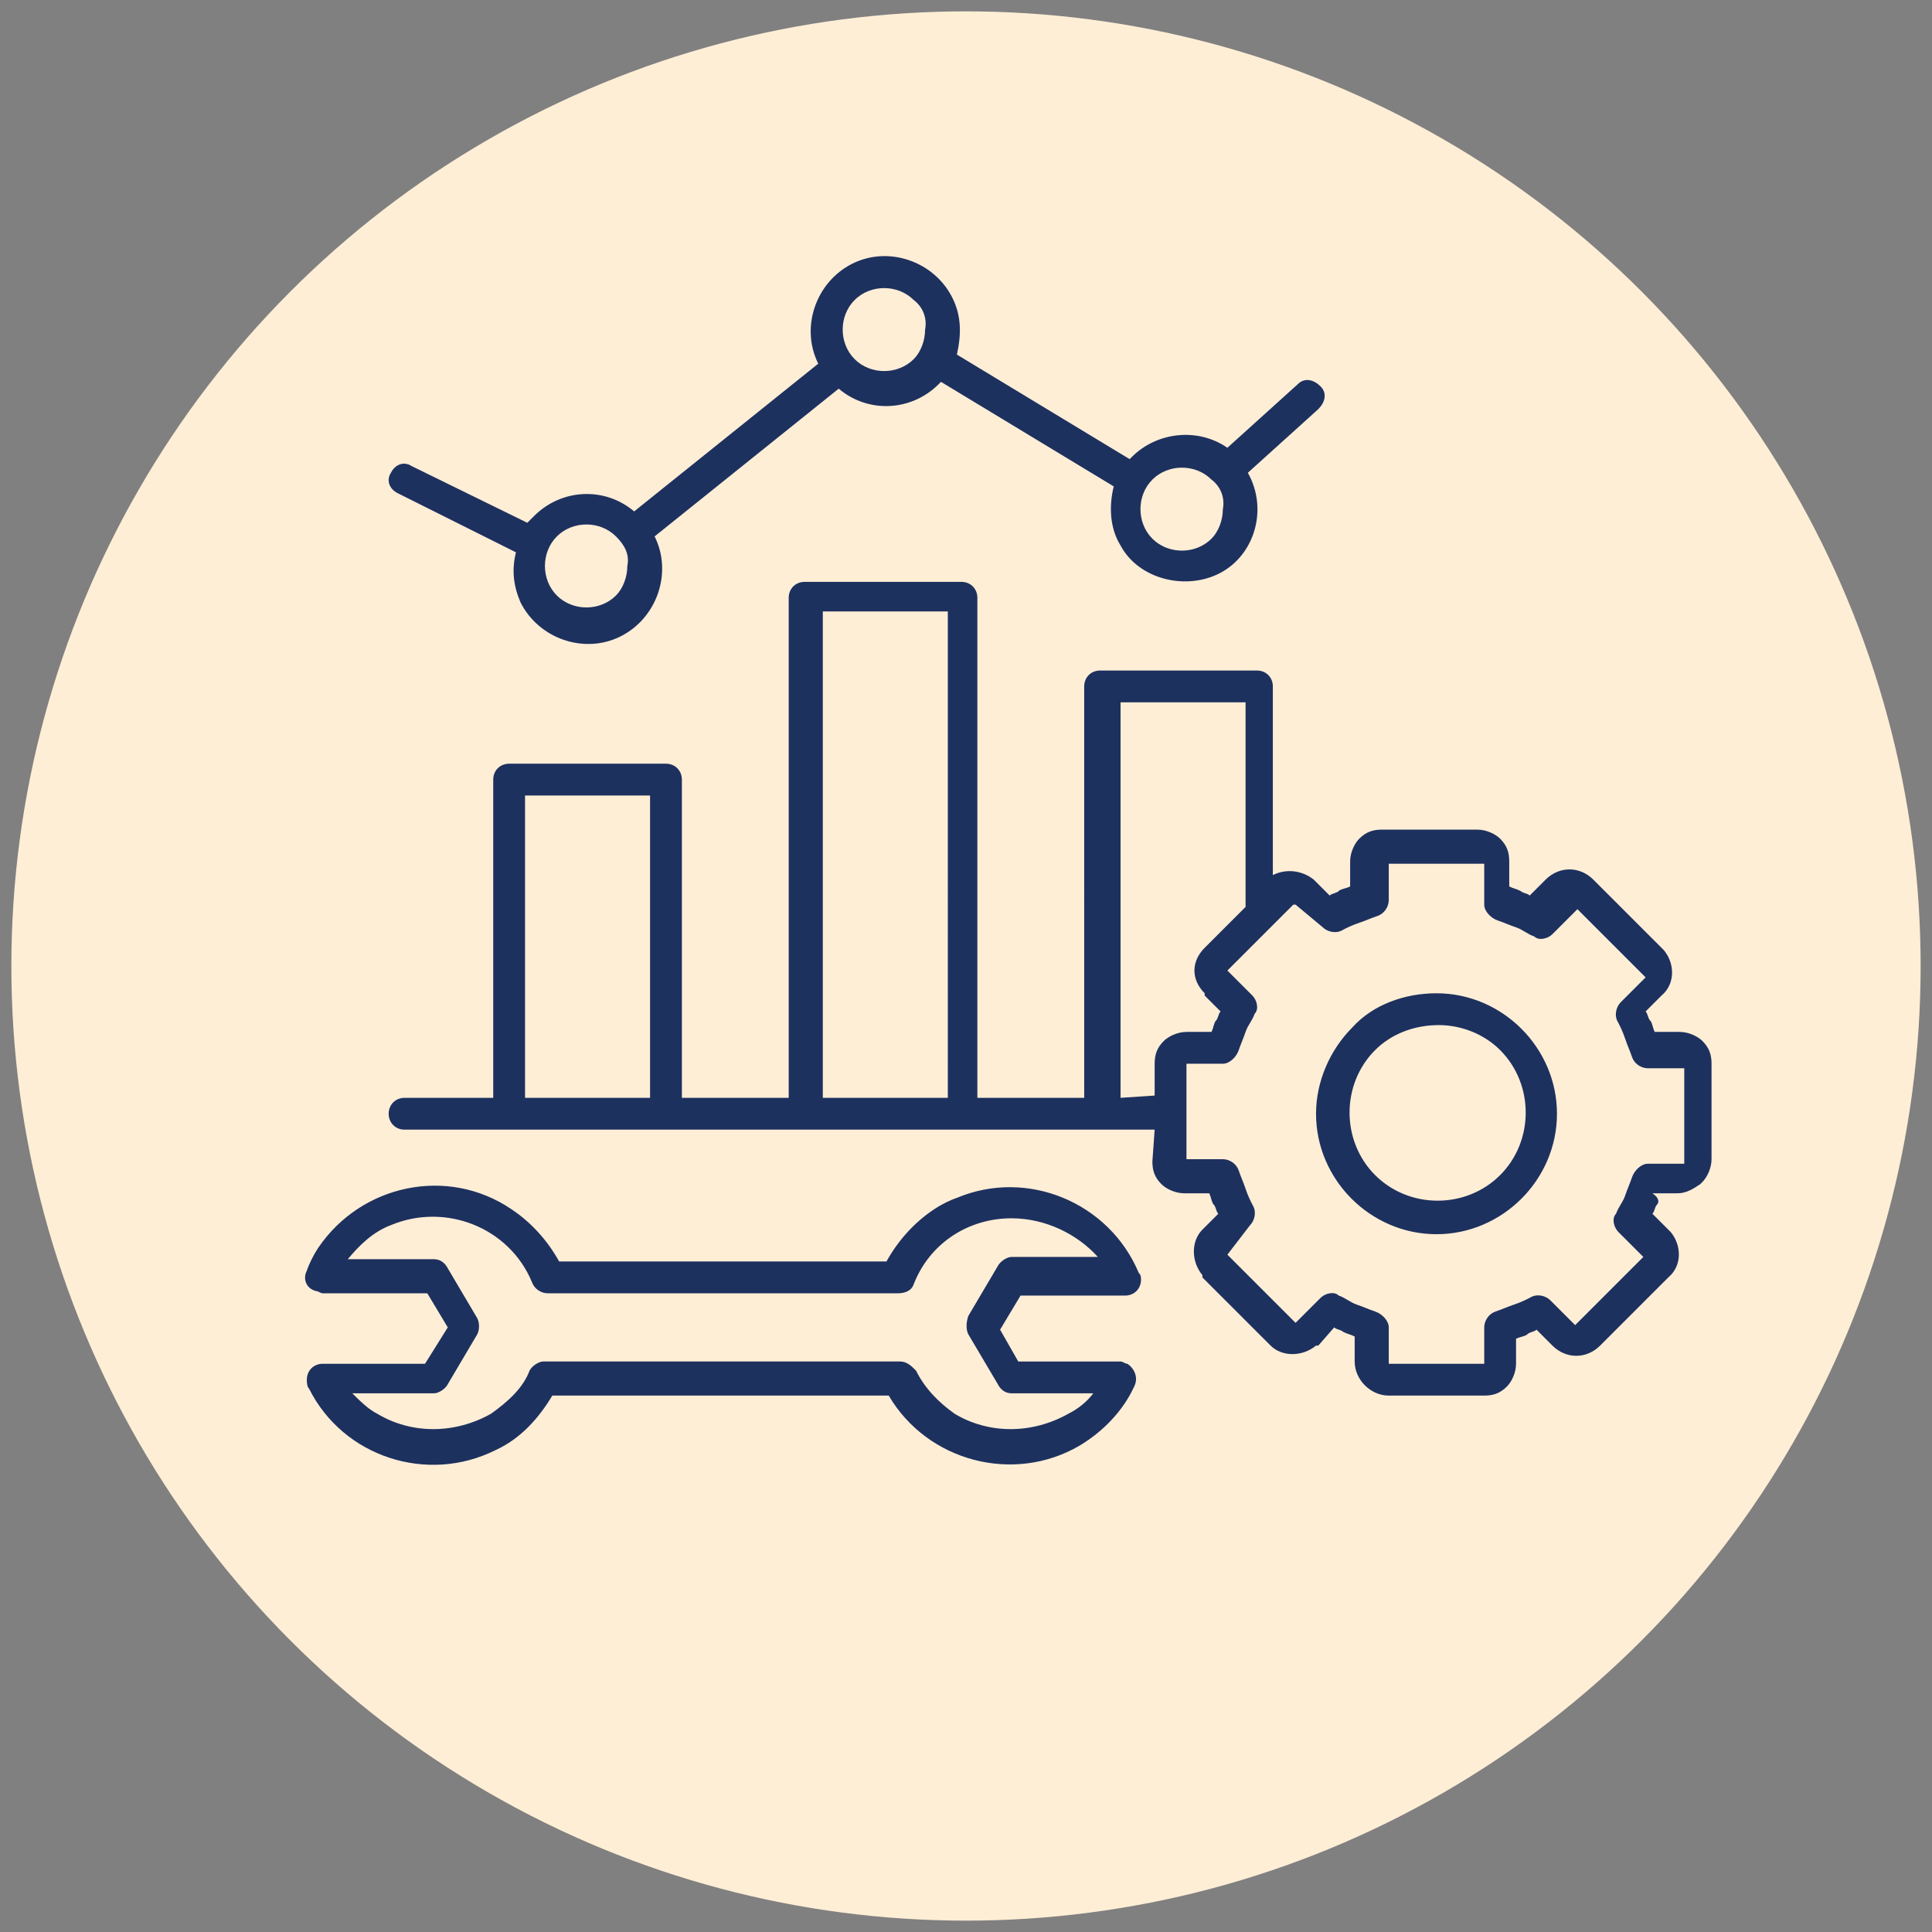 <?xml version="1.0" encoding="utf-8"?>
<!-- Generator: Adobe Illustrator 29.5.1, SVG Export Plug-In . SVG Version: 9.03 Build 0)  -->
<svg version="1.0" id="Layer_1" xmlns="http://www.w3.org/2000/svg" xmlns:xlink="http://www.w3.org/1999/xlink" x="0px" y="0px"
	 width="85px" height="85px" viewBox="0 0 85 85" style="enable-background:new 0 0 85 85;" xml:space="preserve">
<rect x="0" y="0" width="85" height="85" fill="#808080" stroke="none"/>
<style type="text/css">
	.st0{fill:#FFEED6;}
	.st1{fill:#EFEFEF;}
	.st2{fill:#E4ECF7;}
	.st3{fill:#DCF0EE;}
	.st4{fill:#D9E7F5;}
	.st5{fill:#D4EEFB;}
	.st6{fill:url(#SVGID_1_);}
	.st7{fill:#FFFFFF;}
	.st8{fill:#1D315F;stroke:#1D315F;stroke-width:0.492;stroke-miterlimit:10;}
	.st9{fill:#1D315F;}
	.st10{fill:#1D315F;stroke:#1D315F;stroke-width:0.25;stroke-miterlimit:10;}
	.st11{fill-rule:evenodd;clip-rule:evenodd;fill:#1D315F;}
	.st12{fill:none;stroke:#FFD006;stroke-width:2;}
	.st13{fill:none;stroke:#42C365;stroke-width:2;}
	.st14{fill:none;stroke:#929292;stroke-width:2;}
	.st15{fill:none;stroke:#7FD0F2;stroke-width:2;}
	.st16{fill:#1F86C8;}
</style>
<circle class="st0" cx="42.5" cy="42.5" r="42"/>
<path class="st11" d="M65.3,38h-4.2c0,0,0,0,0,0l0,0l0,0c0,0,0,0,0,0v1.6h0c0,0.3-0.2,0.6-0.5,0.7c-0.3,0.1-0.5,0.2-0.8,0.3
	c-0.3,0.1-0.5,0.2-0.7,0.3c-0.3,0.2-0.7,0.1-0.9-0.1L57,39.8c0,0,0,0-0.1,0L56,40.7l0,0l-2,2c0,0,0,0,0,0c0,0,0,0,0,0l1.1,1.1l0,0
	c0.2,0.2,0.3,0.6,0.1,0.8c-0.1,0.3-0.3,0.5-0.4,0.8c-0.1,0.3-0.2,0.5-0.3,0.8c-0.1,0.3-0.4,0.6-0.7,0.6h-1.6c0,0,0,0,0,0l0,0
	c0,0,0,0,0,0v4.2c0,0,0,0,0,0c0,0,0,0,0,0h1.6v0c0.3,0,0.6,0.2,0.7,0.5c0.1,0.3,0.2,0.5,0.3,0.8c0.1,0.3,0.2,0.5,0.3,0.7
	c0.2,0.3,0.1,0.7-0.1,0.9L54,55.2c0,0,0,0,0,0c0,0,0,0,0,0l3,3l0,0c0,0,0,0,0,0c0,0,0,0,0,0l1.1-1.1l0,0c0.2-0.2,0.6-0.3,0.8-0.1
	c0.3,0.1,0.5,0.3,0.8,0.4c0.3,0.1,0.5,0.2,0.8,0.3c0.3,0.1,0.6,0.4,0.6,0.7v1.6c0,0,0,0,0,0h4.2c0,0,0,0,0,0c0,0,0,0,0,0v-1.6h0
	c0-0.3,0.2-0.6,0.5-0.7c0.3-0.1,0.5-0.2,0.8-0.3c0.3-0.1,0.5-0.2,0.7-0.3c0.3-0.2,0.7-0.1,0.9,0.1l1.1,1.1l0,0c0,0,0,0,0,0
	c0,0,0,0,0,0l3-3c0,0,0,0,0,0c0,0,0,0,0,0l-1.1-1.1l0,0c-0.2-0.2-0.3-0.6-0.1-0.8c0.1-0.3,0.3-0.5,0.4-0.8c0.1-0.3,0.2-0.5,0.3-0.8
	c0.1-0.3,0.4-0.6,0.7-0.6h1.6c0,0,0,0,0,0l0,0c0,0,0,0,0,0v-4.2c0,0,0,0,0,0c0,0,0,0,0,0h-1.6v0c-0.3,0-0.6-0.2-0.7-0.5
	c-0.1-0.3-0.2-0.5-0.3-0.8c-0.1-0.3-0.2-0.5-0.3-0.7c-0.2-0.3-0.1-0.7,0.1-0.9l1.1-1.1c0,0,0,0,0,0c0,0,0,0,0,0l-3-3l0,0l0,0
	c0,0,0,0,0,0c0,0,0,0,0,0l-1.1,1.1l0,0c-0.2,0.2-0.6,0.3-0.8,0.1c-0.3-0.1-0.5-0.3-0.8-0.4c-0.3-0.1-0.5-0.2-0.8-0.3
	c-0.3-0.1-0.6-0.4-0.6-0.7L65.3,38C65.4,38,65.3,38,65.3,38C65.3,38,65.3,38,65.3,38L65.3,38z M66,46.2c1.5,1.5,1.5,4,0,5.5
	c-1.5,1.5-4,1.5-5.5,0c-1.5-1.5-1.5-4,0-5.5c0.7-0.7,1.7-1.1,2.8-1.1C64.3,45.1,65.3,45.5,66,46.2L66,46.2z M63.2,43.7
	c2.9,0,5.3,2.4,5.3,5.3s-2.4,5.3-5.3,5.3c-2.9,0-5.3-2.4-5.3-5.3c0-1.4,0.6-2.8,1.6-3.8C60.4,44.2,61.8,43.7,63.2,43.7z M49.3,48.3
	V30.9h5.5v9L53,41.7c-0.6,0.6-0.6,1.4,0,2c0,0,0,0,0,0.1l0.7,0.7c-0.1,0.1-0.1,0.3-0.2,0.4s-0.1,0.3-0.2,0.5h-1.1
	c-0.4,0-0.8,0.2-1,0.4l0,0l0,0c-0.3,0.3-0.4,0.6-0.4,1v1.4L49.3,48.3z M36.2,48.3h5.5V26.9h-5.5V48.3z M23.1,48.3h5.5V35h-5.5V48.3z
	 M50.8,49.7h-33c-0.4,0-0.7-0.3-0.7-0.7c0-0.4,0.3-0.7,0.7-0.7h3.9v-14c0-0.4,0.3-0.7,0.7-0.7h6.9c0.4,0,0.7,0.3,0.7,0.7v14h4.7v-22
	c0-0.4,0.3-0.7,0.7-0.7h6.9c0.4,0,0.7,0.3,0.7,0.7v22h4.7V30.2c0-0.4,0.3-0.7,0.7-0.7h6.9c0.4,0,0.7,0.3,0.7,0.7v8.3
	c0.6-0.3,1.3-0.2,1.8,0.2l0.7,0.7c0.1-0.1,0.3-0.1,0.4-0.2c0.1-0.1,0.3-0.1,0.5-0.2v-1.1c0-0.4,0.2-0.8,0.4-1l0,0
	c0.3-0.3,0.6-0.4,1-0.4h4.2c0.4,0,0.8,0.2,1,0.4l0,0c0.3,0.3,0.4,0.6,0.4,1v1.1c0.2,0.1,0.3,0.1,0.5,0.2c0.1,0.1,0.3,0.1,0.4,0.2
	l0.7-0.7c0.6-0.6,1.5-0.6,2.1,0c0,0,0,0,0,0l0,0l3,3c0,0,0,0,0.1,0.1c0.5,0.6,0.5,1.5-0.1,2l-0.7,0.7c0.1,0.1,0.1,0.3,0.2,0.4
	c0.1,0.1,0.1,0.3,0.2,0.5h1.1c0.4,0,0.8,0.2,1,0.4l0,0c0.3,0.3,0.4,0.6,0.4,1v4.2c0,0.4-0.2,0.8-0.4,1c0,0,0,0-0.1,0.1
	c-0.3,0.2-0.6,0.4-1,0.4h-1.1C73,52.7,73,52.9,72.9,53c-0.1,0.1-0.1,0.3-0.2,0.4l0.7,0.7c0,0,0,0,0.1,0.1c0.5,0.6,0.5,1.5-0.1,2
	l-3,3c-0.6,0.6-1.5,0.6-2.1,0l0,0l0,0l-0.7-0.7c-0.1,0.1-0.3,0.1-0.4,0.2s-0.3,0.1-0.5,0.2v1.1c0,0.4-0.2,0.8-0.4,1l0,0
	c-0.3,0.3-0.6,0.4-1,0.4h-4.2c-0.8,0-1.5-0.7-1.5-1.5v-1.1c-0.2-0.1-0.3-0.1-0.5-0.2c-0.1-0.1-0.3-0.1-0.4-0.2L58,59.2
	c0,0,0,0-0.1,0c-0.6,0.5-1.5,0.5-2,0l0,0l0,0l-3-3c0,0,0,0,0-0.1c-0.5-0.6-0.5-1.5,0-2l0.7-0.7c-0.1-0.1-0.1-0.3-0.2-0.4
	c-0.1-0.1-0.1-0.3-0.2-0.5h-1.1c-0.4,0-0.8-0.2-1-0.4l0,0c-0.3-0.3-0.4-0.6-0.4-1L50.8,49.7L50.8,49.7z M27.1,23.6
	c-0.7-0.7-1.9-0.7-2.6,0c-0.7,0.7-0.7,1.9,0,2.6c0.7,0.7,1.9,0.7,2.6,0c0.3-0.3,0.5-0.8,0.5-1.3C27.7,24.4,27.5,24,27.1,23.6z
	 M40.2,13.2c-0.7-0.7-1.9-0.7-2.6,0c-0.7,0.7-0.7,1.9,0,2.6c0.7,0.7,1.9,0.7,2.6,0c0.3-0.3,0.5-0.8,0.5-1.3
	C40.8,14,40.6,13.5,40.2,13.2z M53.3,21.1c-0.7-0.7-1.9-0.7-2.6,0c-0.7,0.7-0.7,1.9,0,2.6c0.7,0.7,1.9,0.7,2.6,0
	c0.3-0.3,0.5-0.8,0.5-1.3C53.9,21.9,53.7,21.4,53.3,21.1z M17.5,21.7c-0.4-0.2-0.5-0.6-0.3-0.9c0.2-0.4,0.6-0.5,0.9-0.3l5.1,2.5
	c0.1-0.1,0.2-0.2,0.3-0.3c1.2-1.2,3.1-1.3,4.4-0.2l8.1-6.5c-0.8-1.6-0.1-3.6,1.5-4.4c1.6-0.8,3.6-0.1,4.4,1.5
	c0.4,0.8,0.4,1.6,0.2,2.5l7.6,4.6c0,0,0,0,0.1-0.1c1.1-1.1,2.9-1.3,4.2-0.4l3.1-2.8c0.3-0.3,0.7-0.2,1,0.1s0.2,0.7-0.1,1l-3.1,2.8
	c0.9,1.6,0.3,3.6-1.2,4.4s-3.6,0.3-4.4-1.2c-0.5-0.8-0.5-1.8-0.3-2.6l-7.6-4.6c0,0,0,0-0.1,0.1c-1.2,1.2-3.1,1.3-4.4,0.2l-8.1,6.5
	c0.8,1.6,0.1,3.6-1.5,4.4c-1.6,0.8-3.6,0.1-4.4-1.5c-0.3-0.7-0.4-1.4-0.2-2.2L17.5,21.7z M41.1,53.2c-0.9,0.6-1.6,1.4-2.1,2.3H24.6
	c-0.5-0.9-1.2-1.7-2.1-2.3c-2.8-1.9-6.6-1.1-8.5,1.7c-0.2,0.3-0.4,0.7-0.5,1c-0.2,0.4,0,0.8,0.4,0.9c0.1,0,0.2,0.1,0.3,0.1h4.6
	l0.9,1.5L18.7,60h-4.5c-0.4,0-0.7,0.3-0.7,0.7c0,0.1,0,0.3,0.1,0.4c1.5,3,5.2,4.2,8.2,2.7c1.1-0.5,1.9-1.4,2.5-2.4h14.8
	c1.7,2.9,5.5,3.9,8.4,2.2c1-0.6,1.9-1.5,2.4-2.6c0.2-0.4,0-0.8-0.3-1c-0.1,0-0.2-0.1-0.3-0.1v0h-4.5L44,58.5l0.9-1.5h4.6
	c0.4,0,0.7-0.3,0.7-0.7c0-0.1,0-0.2-0.1-0.3c-1.3-3.1-4.9-4.6-8-3.3C41.8,52.8,41.4,53,41.1,53.2L41.1,53.2z M44.5,53.6
	c-1.9,0-3.6,1.1-4.3,2.9c-0.1,0.3-0.4,0.4-0.7,0.4H24.1c-0.3,0-0.6-0.2-0.7-0.5c-1-2.4-3.8-3.5-6.2-2.5c-0.8,0.3-1.4,0.9-1.9,1.5
	h3.8c0.3,0,0.5,0.2,0.6,0.4l1.3,2.2c0.1,0.2,0.1,0.5,0,0.7h0l-1.3,2.2c-0.1,0.2-0.4,0.4-0.6,0.4v0h-3.6c0.3,0.3,0.7,0.7,1.1,0.9
	c1.5,0.9,3.4,0.9,5,0c0.7-0.5,1.4-1.1,1.7-1.9c0.1-0.2,0.4-0.4,0.6-0.4v0h15.7c0.3,0,0.5,0.2,0.7,0.4c0.4,0.8,1,1.4,1.7,1.9
	c1.5,0.9,3.4,0.9,5,0c0.4-0.2,0.8-0.5,1.1-0.9h-3.6c-0.3,0-0.5-0.2-0.6-0.4l-1.3-2.2c-0.1-0.2-0.1-0.5,0-0.8l1.3-2.2
	c0.1-0.2,0.4-0.4,0.6-0.4v0h3.8C47.4,54.3,46,53.6,44.5,53.6L44.5,53.6z"/>
</svg>
